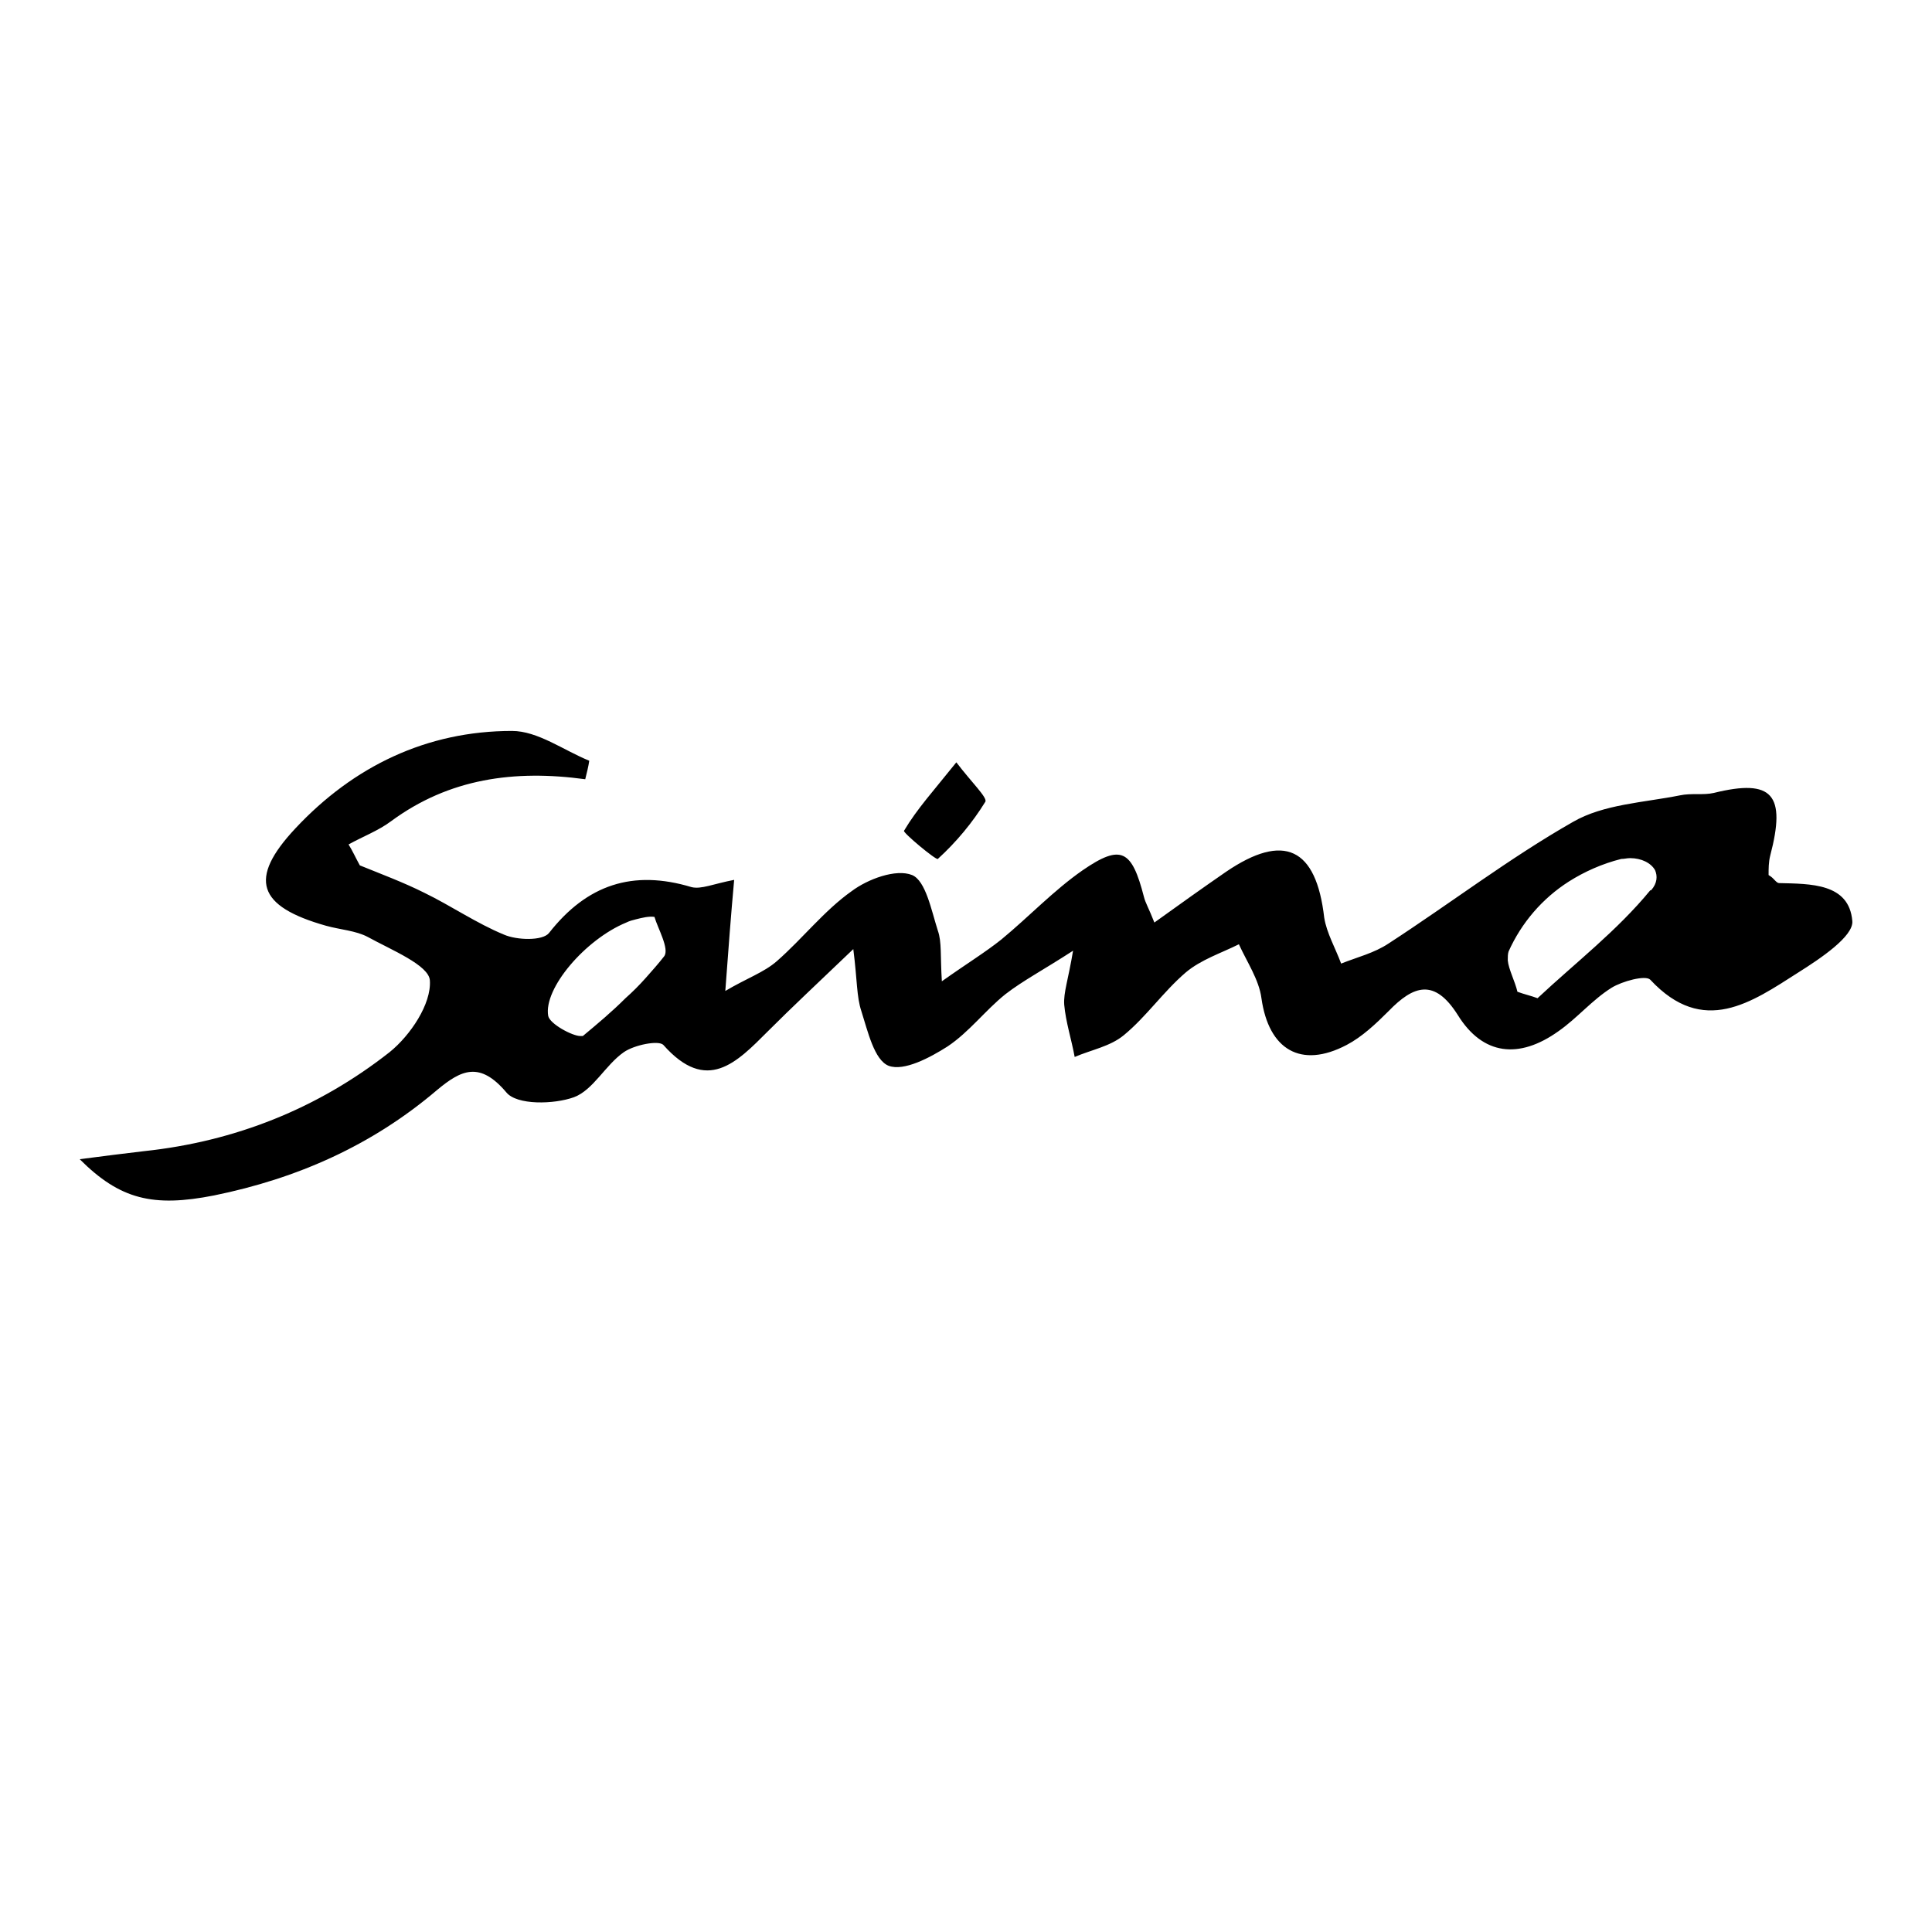 <?xml version="1.0" encoding="UTF-8" standalone="no" ?>
<!DOCTYPE svg PUBLIC "-//W3C//DTD SVG 1.1//EN" "http://www.w3.org/Graphics/SVG/1.1/DTD/svg11.dtd">
<svg xmlns="http://www.w3.org/2000/svg" xmlns:xlink="http://www.w3.org/1999/xlink" version="1.1" width="1080" height="1080" viewBox="0 0 1080 1080" xml:space="preserve">
<desc>Created with Fabric.js 5.2.4</desc>
<defs>
</defs>
<rect x="0" y="0" width="100%" height="100%" fill="transparent"></rect>
<g transform="matrix(1 0 0 1 540 540)" id="60882f3e-5f79-4dea-88e6-06617baefad1"  >
<rect style="stroke: none; stroke-width: 1; stroke-dasharray: none; stroke-linecap: butt; stroke-dashoffset: 0; stroke-linejoin: miter; stroke-miterlimit: 4; fill: rgb(255,255,255); fill-rule: nonzero; opacity: 1; visibility: hidden;" vector-effect="non-scaling-stroke"  x="-540" y="-540" rx="0" ry="0" width="1080" height="1080" />
</g>
<g transform="matrix(1 0 0 1 540 540)" id="a63e8860-0de4-47df-b442-f4ec653a330c"  >
</g>
<g transform="matrix(NaN NaN NaN NaN 0 0)"  >
<g style=""   >
</g>
</g>
<g transform="matrix(NaN NaN NaN NaN 0 0)"  >
<g style=""   >
</g>
</g>
<g transform="matrix(45 0 0 45 540 540)"  >
<path style="stroke: none; stroke-width: 1; stroke-dasharray: none; stroke-linecap: butt; stroke-dashoffset: 0; stroke-linejoin: miter; stroke-miterlimit: 4; fill: rgb(0,0,0); fill-rule: nonzero; opacity: 1;"  transform=" translate(-12.03, -12.02)" d="M 20.53 11.08 C 20.12 11.58 19.6 11.98 19.13 12.42 C 19.05 12.39 18.96 12.37 18.88 12.34 C 18.85 12.21 18.77 12.06 18.76 11.95 C 18.76 11.91 18.76 11.87 18.77 11.84 C 18.93 11.483 19.19 11.18 19.52 10.97 C 19.71 10.85 19.93 10.75 20.17 10.69 C 20.21 10.69 20.24 10.68 20.28 10.68 C 20.42 10.68 20.54 10.74 20.59 10.83 C 20.62 10.9 20.62 10.99 20.54 11.08 M 8.28 11.9 C 8.21 11.99 8.13 12.08 8.05 12.17 C 7.97 12.26 7.89 12.34 7.8 12.42 C 7.63 12.59 7.45 12.74 7.27 12.89 L 7.24 12.89 C 7.14 12.89 6.86 12.74 6.84 12.64 C 6.78 12.3 7.3 11.69 7.81 11.48 C 7.85 11.46 7.89 11.45 7.93 11.44 C 8.01 11.42 8.09 11.4 8.16 11.41 C 8.2 11.55 8.35 11.81 8.28 11.9 M 22 10.89 C 22 10.81 22 10.73 22.02 10.65 C 22.22 9.89 22.05 9.69 21.32 9.87 C 21.19 9.9 21.04 9.87 20.9 9.9 C 20.45 9.99 19.95 10.01 19.57 10.23 C 18.78 10.68 18.05 11.24 17.28 11.74 C 17.1 11.86 16.89 11.91 16.69 11.99 C 16.62 11.8 16.51 11.61 16.48 11.42 C 16.38 10.55 15.98 10.36 15.26 10.85 C 14.97 11.05 14.69 11.25 14.37 11.48 C 14.3 11.3 14.26 11.24 14.24 11.16 C 14.09 10.58 13.96 10.5 13.48 10.83 C 13.12 11.08 12.81 11.41 12.47 11.69 C 12.27 11.85 12.04 11.99 11.73 12.21 C 11.71 11.89 11.73 11.72 11.68 11.58 C 11.6 11.33 11.53 10.96 11.36 10.89 C 11.16 10.81 10.81 10.94 10.61 11.09 C 10.27 11.33 10 11.68 9.68 11.96 C 9.52 12.1 9.31 12.17 9.04 12.33 C 9.08 11.79 9.11 11.39 9.15 10.95 C 8.89 11 8.74 11.07 8.62 11.04 C 7.89 10.82 7.32 11.01 6.85 11.61 C 6.77 11.71 6.45 11.7 6.29 11.63 C 5.95 11.49 5.63 11.27 5.3 11.11 C 5.04 10.98 4.77 10.88 4.5 10.77 C 4.45 10.68 4.41 10.59 4.36 10.51 C 4.54 10.41 4.73 10.34 4.89 10.22 C 5.61 9.69 6.42 9.58 7.3 9.7 C 7.32 9.62 7.34 9.54 7.35 9.47 C 7.03 9.34 6.71 9.1 6.39 9.1 C 5.33 9.1 4.42 9.54 3.7 10.31 C 3.11 10.94 3.23 11.28 4.08 11.52 C 4.26 11.57 4.45 11.58 4.6 11.66 C 4.89 11.82 5.36 12.01 5.37 12.2 C 5.39 12.49 5.13 12.88 4.87 13.09 C 3.98 13.79 2.95 14.2 1.82 14.32 C 1.57 14.35 1.32 14.38 1.02 14.42 C 1.52 14.92 1.93 15.02 2.69 14.87 C 3.72 14.66 4.65 14.25 5.46 13.56 C 5.76 13.31 5.99 13.2 6.32 13.59 C 6.45 13.75 6.91 13.74 7.16 13.65 C 7.4 13.56 7.55 13.25 7.78 13.09 C 7.91 13 8.21 12.94 8.27 13 C 8.81 13.61 9.18 13.22 9.57 12.83 C 9.87 12.53 10.18 12.24 10.63 11.81 C 10.68 12.2 10.67 12.4 10.73 12.58 C 10.81 12.83 10.89 13.19 11.07 13.26 C 11.26 13.33 11.58 13.16 11.8 13.02 C 12.07 12.84 12.27 12.57 12.52 12.37 C 12.74 12.2 12.99 12.07 13.36 11.83 C 13.3 12.19 13.24 12.35 13.25 12.5 C 13.27 12.72 13.34 12.93 13.38 13.15 C 13.59 13.06 13.82 13.02 13.99 12.88 C 14.27 12.65 14.48 12.34 14.76 12.1 C 14.95 11.94 15.2 11.86 15.42 11.75 C 15.52 11.97 15.67 12.19 15.7 12.42 C 15.79 13.06 16.19 13.3 16.76 13 C 16.95 12.9 17.12 12.74 17.28 12.58 C 17.59 12.26 17.85 12.17 18.14 12.63 C 18.45 13.13 18.9 13.18 19.39 12.83 C 19.62 12.67 19.81 12.44 20.05 12.29 C 20.18 12.21 20.47 12.13 20.53 12.19 C 21.19 12.9 21.79 12.47 22.37 12.1 C 22.64 11.93 23.06 11.65 23.04 11.46 C 23 10.99 22.52 11 22.13 10.99 C 22.1 10.99 22.07 10.94 22.03 10.91 M 11.91 9.49 C 11.63 9.84 11.42 10.07 11.26 10.34 C 11.24 10.36 11.66 10.71 11.68 10.69 C 11.91 10.48 12.11 10.24 12.27 9.98 C 12.3 9.93 12.1 9.74 11.91 9.49" stroke-linecap="round" />
</g>
</svg>